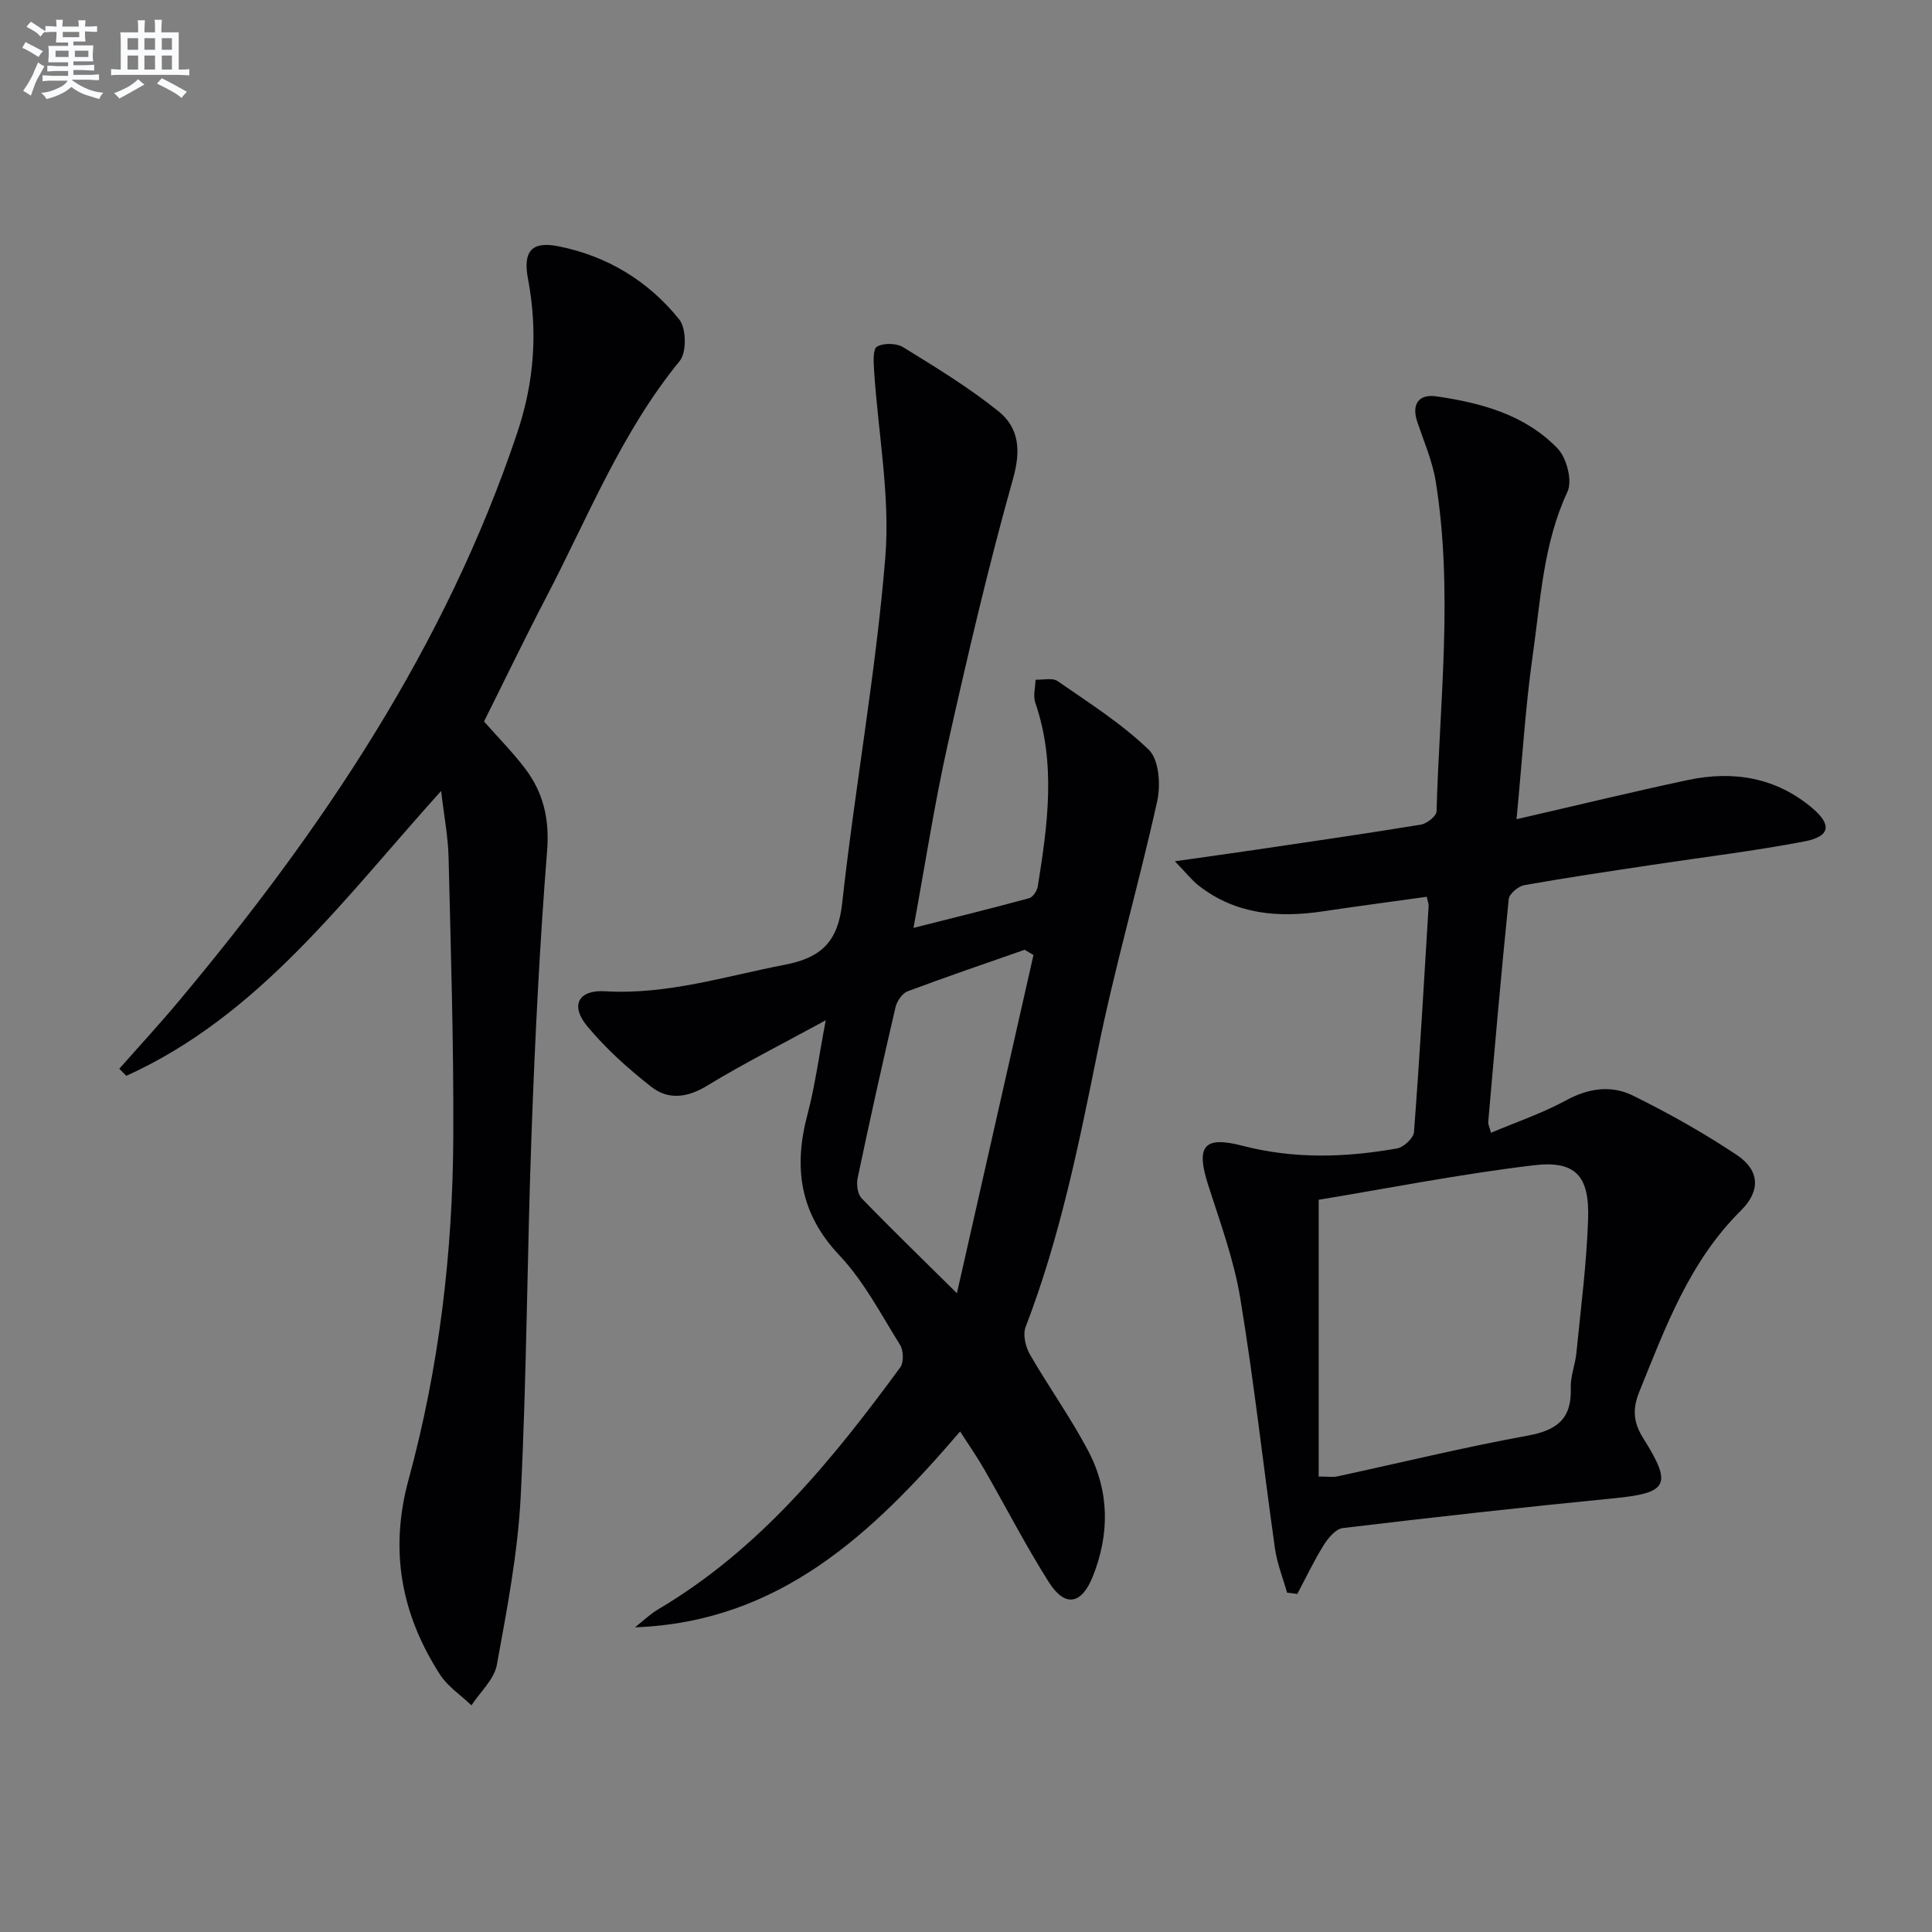 <svg enable-background="new 0 0 400 400" viewBox="0 0 400 400" xmlns="http://www.w3.org/2000/svg"><rect x="0" y="0" width="400" height="400" fill="#808080" stroke="none"/><g fill="#010103"><path d="m170.96 211.24c-9 4.91-16.97 8.92-24.57 13.55-4.11 2.51-8.05 2.97-11.55.22-4.79-3.75-9.42-7.91-13.29-12.58-3.54-4.28-1.78-7.53 3.71-7.2 12.85.77 24.89-3.11 37.23-5.49 7.52-1.45 10.99-4.73 11.87-12.71 2.63-23.9 6.97-47.64 8.93-71.58 1.04-12.73-1.48-25.74-2.31-38.63-.11-1.74-.31-4.51.58-5.04 1.35-.81 4.04-.75 5.44.11 6.74 4.16 13.56 8.31 19.72 13.26 4.25 3.42 4.68 8.06 3.03 13.93-5.11 18.16-9.4 36.57-13.52 54.99-2.74 12.26-4.65 24.71-7.1 38.04 8.41-2.13 16.2-4.04 23.95-6.15.78-.21 1.65-1.56 1.79-2.49 2.02-12.67 3.82-25.35-.52-37.97-.49-1.42.01-3.18.05-4.78 1.54.07 3.49-.45 4.57.3 6.49 4.5 13.26 8.78 18.89 14.23 2.1 2.03 2.47 7.22 1.74 10.56-3.82 17.31-8.81 34.37-12.32 51.74-3.91 19.37-7.81 38.67-14.94 57.19-.6 1.56-.03 4.07.87 5.64 3.89 6.76 8.47 13.13 12.1 20.02 4.4 8.35 4.45 17.22.94 26-2.33 5.83-5.77 6.44-9.12 1.14-4.79-7.58-8.9-15.58-13.37-23.36-1.47-2.55-3.17-4.98-4.98-7.81-18.13 21.16-37.43 39.45-67.31 40.55 1.59-1.25 3.07-2.7 4.79-3.72 21-12.41 35.99-30.83 50.12-50.09.76-1.04.69-3.51-.03-4.66-3.96-6.35-7.5-13.19-12.57-18.56-8.28-8.76-9.51-18.27-6.57-29.28 1.52-5.73 2.29-11.67 3.75-19.37zm43.01-13.52c-.61-.36-1.22-.72-1.82-1.08-8.1 2.84-16.23 5.59-24.26 8.61-1.11.42-2.2 2.05-2.49 3.31-2.74 11.76-5.36 23.55-7.84 35.37-.27 1.3-.01 3.29.83 4.16 6.05 6.26 12.31 12.32 19.73 19.66 5.45-24.13 10.65-47.08 15.85-70.03z"/><path d="m313.98 169.61c12.58-2.89 23.98-5.67 35.45-8.11 9.39-1.99 18.23-.58 25.78 5.8 4.09 3.45 3.73 5.88-1.59 6.9-10.42 2-20.98 3.26-31.48 4.85-8.86 1.34-17.72 2.64-26.54 4.21-1.25.22-3.12 1.79-3.23 2.89-1.57 15.37-2.9 30.77-4.25 46.16-.04.45.23.92.57 2.22 5.32-2.25 10.67-4.06 15.56-6.72 4.65-2.54 9.37-3.18 13.83-.98 7.41 3.66 14.68 7.73 21.54 12.32 4.65 3.11 4.99 7.35.81 11.49-10.66 10.56-15.6 24.11-21.03 37.51-1.45 3.58-1.26 6.34.85 9.68 6.1 9.7 5.04 11.28-6.26 12.39-18.68 1.83-37.34 3.92-55.98 6.15-1.46.17-3.04 2.07-3.96 3.54-2.02 3.24-3.66 6.72-5.46 10.1-.71-.09-1.41-.18-2.12-.27-.85-3.04-2.06-6.02-2.5-9.12-2.44-17.26-4.34-34.61-7.18-51.8-1.31-7.95-4.15-15.69-6.63-23.41-2.57-8-1.08-10.31 7.05-8.2 10.75 2.79 21.36 2.45 32.04.56 1.37-.24 3.4-2.14 3.5-3.4 1.19-15.58 2.08-31.18 3.03-46.78.03-.46-.18-.94-.39-1.92-7.21 1.01-14.38 1.95-21.54 3.02-9.19 1.37-17.95.64-25.6-5.27-1.45-1.12-2.6-2.63-5.01-5.1 6.52-.93 11.5-1.61 16.48-2.35 11.49-1.7 22.99-3.36 34.45-5.24 1.25-.2 3.22-1.76 3.25-2.73.64-22.76 3.48-45.55-.16-68.27-.67-4.21-2.43-8.25-3.81-12.33-1.28-3.77.32-5.86 3.92-5.34 9.3 1.34 18.42 3.81 25.13 10.81 1.87 1.95 3.08 6.68 2.03 8.93-5.06 10.85-5.57 22.54-7.21 33.98-1.51 10.62-2.14 21.39-3.34 33.83zm-40.96 136.09c1.93 0 2.94.17 3.87-.03 13.12-2.83 26.17-6.03 39.37-8.43 6.05-1.1 9.17-3.44 8.95-9.83-.09-2.43.93-4.87 1.17-7.33.91-9.24 2.12-18.48 2.42-27.74.29-8.9-2.61-12.11-11.25-11.08-15.21 1.81-30.28 4.79-44.53 7.14z"/><path d="m100.21 149.38c2.99 3.38 5.91 6.34 8.42 9.62 3.86 5.04 5.17 10.55 4.64 17.19-1.54 19.37-2.5 38.8-3.21 58.22-.93 25.11-.99 50.25-2.25 75.34-.59 11.71-2.83 23.37-4.94 34.93-.55 3.02-3.44 5.6-5.26 8.39-2.2-2.11-4.92-3.89-6.52-6.38-8-12.46-10.52-25.61-6.49-40.39 6.31-23.15 9.14-46.94 9.25-70.94.09-19.3-.51-38.61-.98-57.91-.1-4.27-.94-8.52-1.54-13.69-20.18 22.36-37.61 46.49-65.18 58.98-.48-.49-.96-.98-1.45-1.47 4.13-4.68 8.38-9.28 12.38-14.07 29.64-35.43 55.15-73.3 70-117.57 3.55-10.57 4.29-21.03 2.24-31.87-1.07-5.66.66-7.89 6.29-6.77 10.06 1.99 18.64 7.18 25.03 15.16 1.46 1.82 1.54 6.8.1 8.57-12.09 14.77-19.01 32.38-27.69 49.01-4.44 8.52-8.62 17.2-12.84 25.65z"/></g><path d="m6.8 9.5c.6.3 1.3.7 2.1 1.1-.4.4-.7.8-.9 1.2-.7-.4-1.3-.8-1.8-1.1s-1.1-.6-1.6-.8c.2-.4.5-.8.7-1.2.4.2.8.5 1.5.8zm.9 6.9c-.3.6-.5 1.1-.7 1.7s-.4 1.1-.6 1.7c-.6-.4-1.1-.7-1.6-1 .7-1 1.2-1.8 1.5-2.4.3-.5.6-1.1.8-1.7.3-.6.5-1.2.8-1.8.3.3.8.6 1.3.8-.7 1.3-1.2 2.2-1.5 2.7zm.1-11c.4.3 1 .7 1.7 1.1-.5.2-.8.6-1.1 1.1-.5-.6-1-1-1.4-1.2s-.9-.6-1.5-.8c.2-.4.5-.7.9-1.1.5.3.9.6 1.4.9zm10.5 13.1c1 .4 2 .6 3.1.7-.4.4-.7.8-.8 1.3-.9-.2-1.9-.6-3-.9-1-.4-2-.9-2.8-1.6-.5.4-1.1.9-1.9 1.3s-1.9.9-3.3 1.2c-.1-.3-.5-.8-1.1-1.3 1 0 2.1-.3 3.2-.8 1.2-.5 1.9-1 2.3-1.7h-3.2c-.4 0-1 0-2 .1v-1.2c1 0 1.7.1 2 .1h3.3v-1h-2.3c-.2 0-.9 0-2 .1v-1.2c1.2 0 1.9.1 2 .1h2.3v-.8h-4.1c0-.7.1-1.2.1-1.6 0-.5 0-1.1-.1-1.8h4.1v-.7h-2.5c0-.6.1-1.1.1-1.6v-.6h-.5c-.4 0-1 0-1.8.1v-1.3c1.2 0 1.9.1 2.1.1h.2c0-.3 0-.8-.1-1.4h1.4c0 .6-.1 1-.1 1.4h3.4c0-.4 0-.8-.1-1.3h1.5c0 .4-.1.9-.1 1.3.7 0 1.5 0 2.5-.1v1.2c-1 0-1.8-.1-2.5-.1v.6c0 .3 0 .8.1 1.5h-2.5v.8h4.1c0 .8-.1 1.3-.1 1.8s0 1 .1 1.5h-4.1v.8h1.4c.8 0 1.8 0 2.9-.1v1.2c-1 0-1.9-.1-2.8-.1h-1.5v1h3.2c.3 0 1 0 2.1-.1v1.2c-1.1 0-1.8-.1-2.1-.1h-3.4l-.1.1c1.4 1 2.4 1.5 3.4 1.9zm-4.1-6.7v-1.3h-2.7v1.3zm2.2-4.1v-1.1h-3.4v1.1zm1.9 4.1v-1.3h-2.8v1.3z" fill="#fafbfc"/><path d="m37 6.7v2.3 5.4c1 0 1.8 0 2.2-.1v1.3c-.6 0-1.5-.1-2.5-.1h-11.9c-.7 0-1.3 0-1.8.1v-1.3c.5 0 1.1.1 2 .1v-5.2c0-1 0-1.8-.1-2.5h3.7c0-1.3 0-2.1-.1-2.5h1.5c0 .4-.1 1.3-.1 2.5h2.2c0-1.2 0-2.1-.1-2.6h1.5c0 .4-.1 1.3-.1 2.6zm-12.3 13.7c-.3-.4-.7-.8-1.1-1.1 1.1-.4 2.1-.9 2.9-1.3.8-.5 1.5-1 2.1-1.6.4.4.9.8 1.3 1.1-2.5 1.4-4.2 2.4-5.2 2.9zm3.9-10.1v-2.4h-2.2v2.4zm0 4.1v-2.9h-2.2v2.9zm3.5-4.1v-2.4h-2.2v2.4zm0 4.1v-2.9h-2.2v2.9zm.4 2.9 1-1.1c.6.3 1.4.7 2.5 1.3s2 1.1 2.7 1.5c-.4.4-.8.8-1.1 1.3-.8-.8-2.5-1.7-5.1-3zm3.1-7v-2.4h-2.1v2.4zm0 4.1v-2.9h-2.1v2.9z" fill="#fafbfc"/></svg>